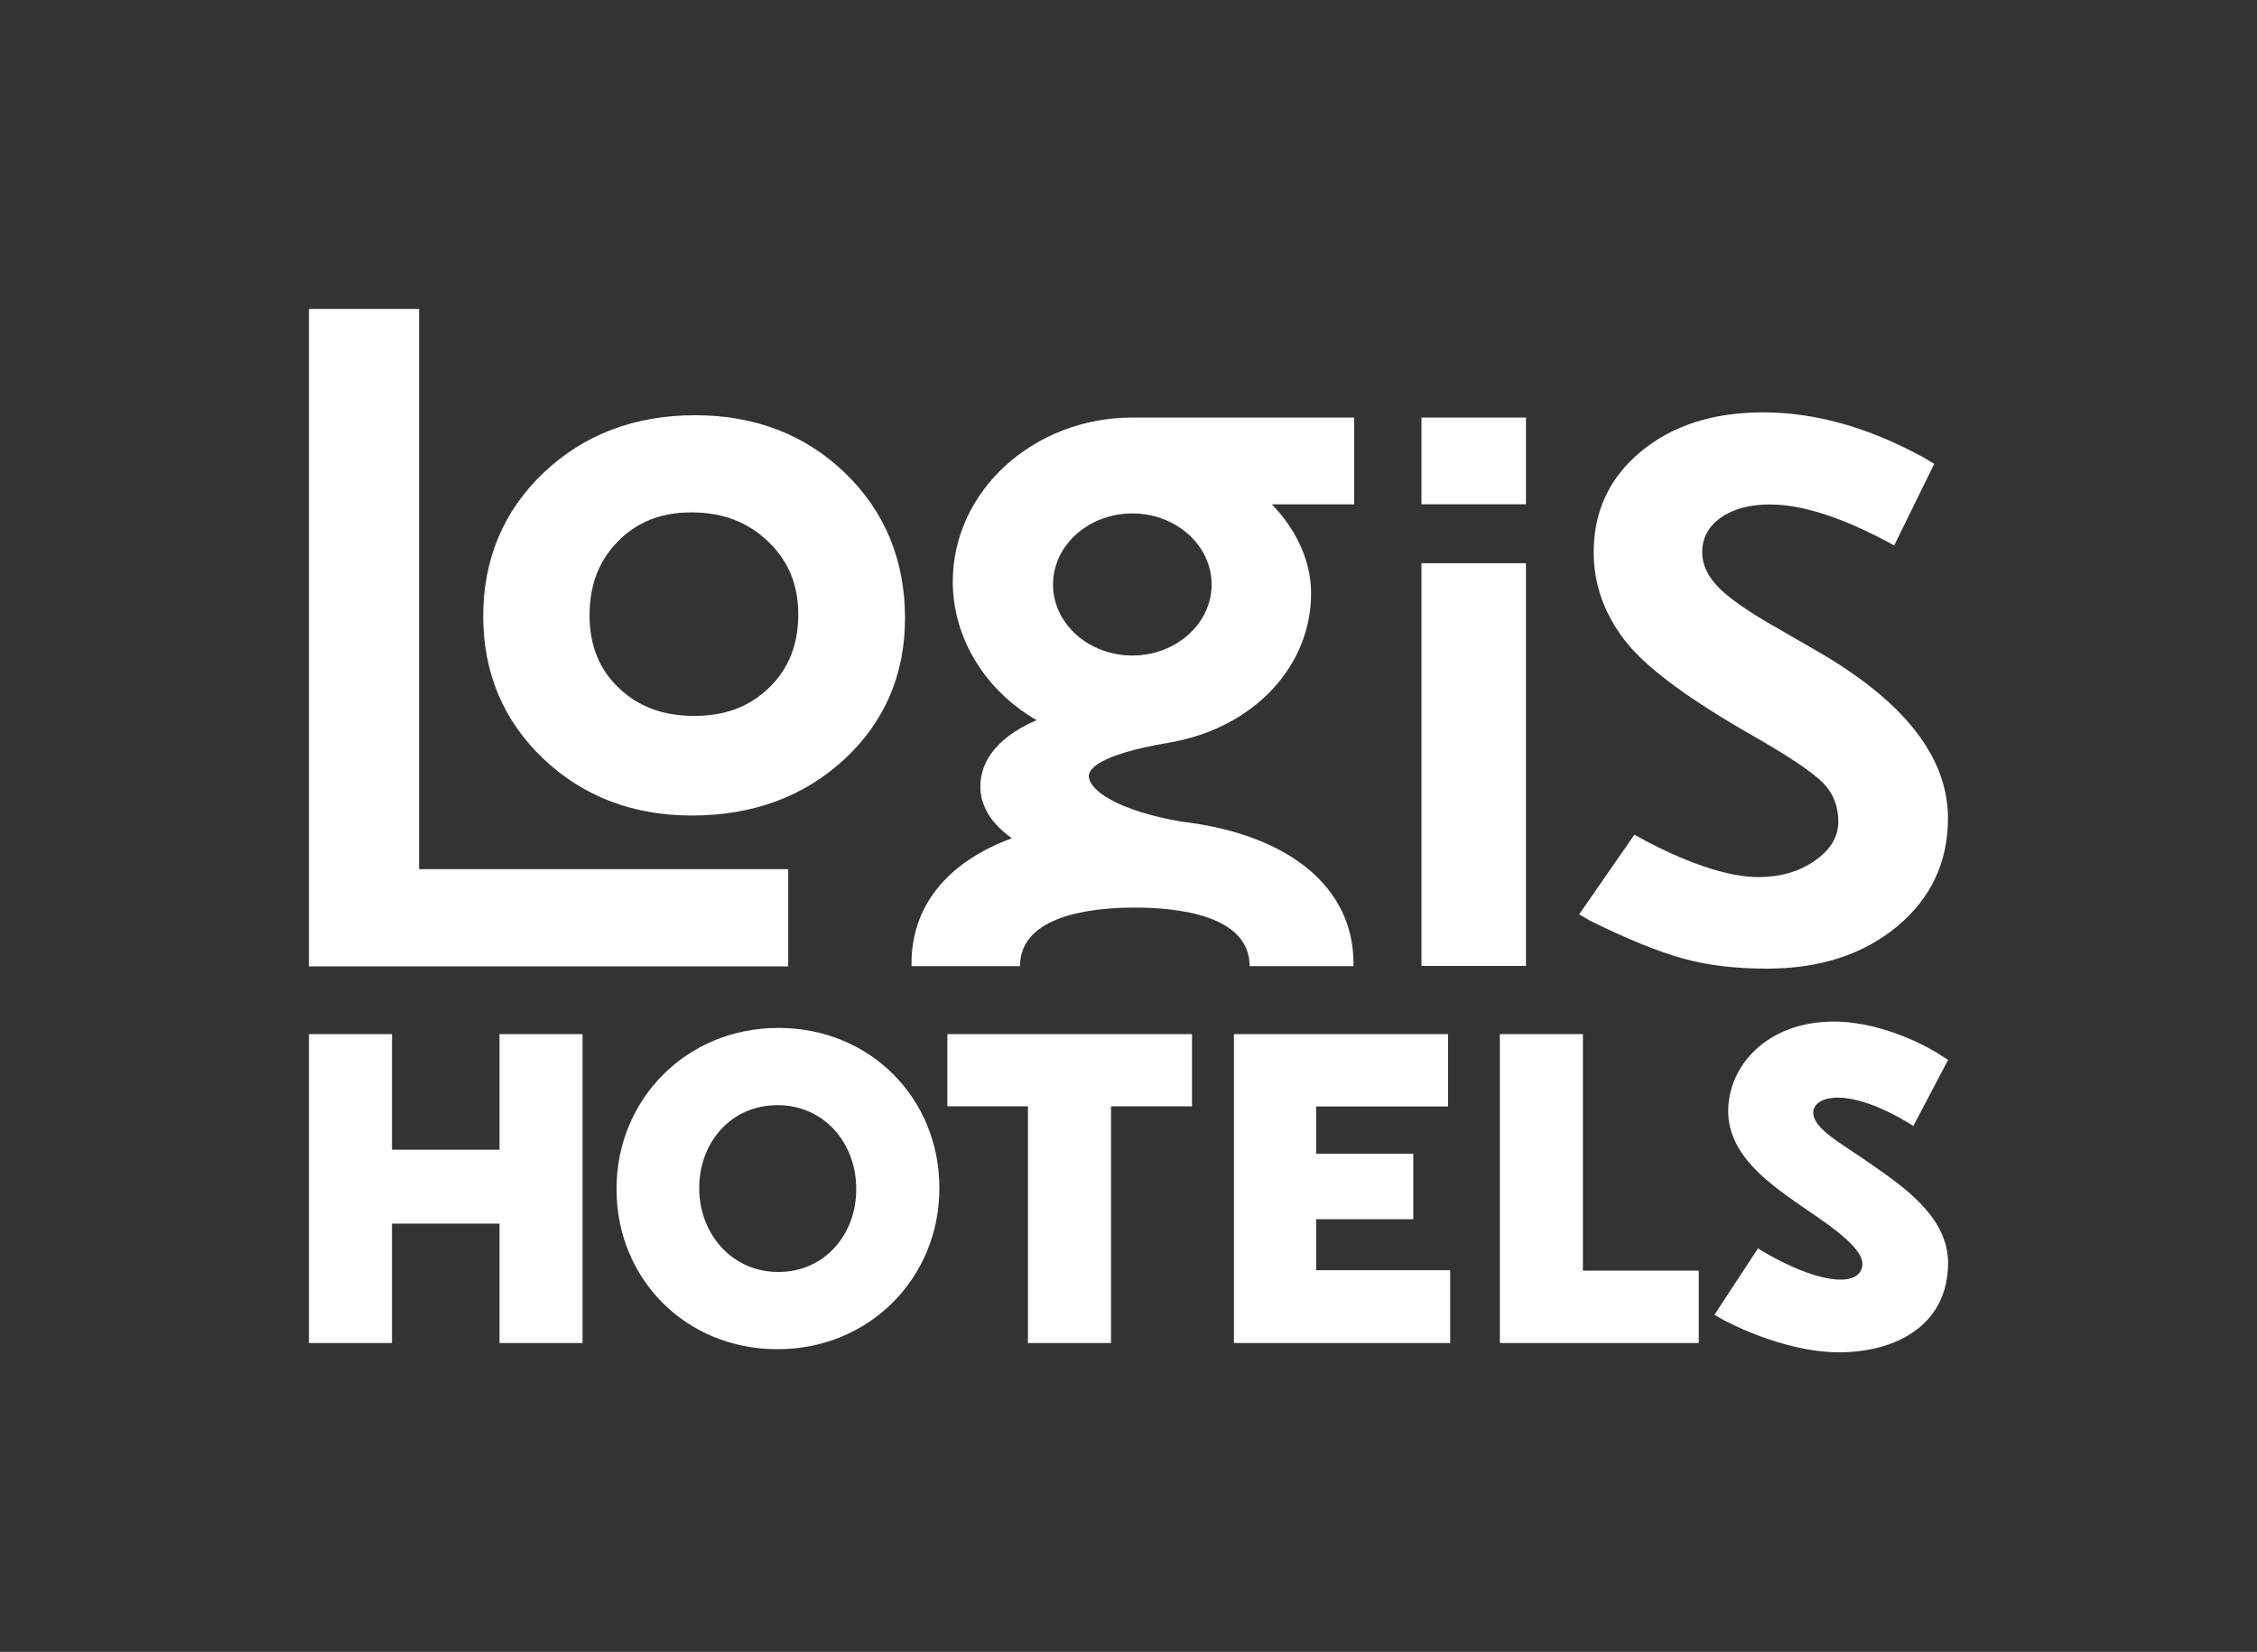 <?xml version="1.0" encoding="UTF-8"?>
<svg id="Logo_LH" xmlns="http://www.w3.org/2000/svg" viewBox="0 0 562.77 411.913">
  <rect x="0" y="0" width="562.77" height="411.913" fill="#333333" stroke="none"/>
  <defs>
    <style>
      .cls-1 {
        fill: none;
      }

      .cls-2 {
        fill: #fff;
      }
    </style>
  </defs>
  <path class="cls-2" d="m196.53,216.729v24.257h-119.498V77.032h27.472v139.697h92.026Zm14.176-98.789c9.923,9.579,14.955,21.765,14.955,36.221,0,14.074-5.113,25.932-15.197,35.243-10.031,9.263-22.799,13.959-37.952,13.959-14.692,0-27.159-4.773-37.055-14.186-9.932-9.443-14.967-21.394-14.967-35.523,0-14.263,5.088-26.318,15.123-35.83,9.999-9.478,22.69-14.283,37.718-14.283,14.901,0,27.475,4.844,37.375,14.399m-11.662,35.3c0-7.415-2.462-13.376-7.526-18.223-5.094-4.873-11.356-7.243-19.143-7.243-7.512,0-13.485,2.354-18.26,7.195-4.785,4.853-7.111,10.889-7.111,18.453,0,7.483,2.372,13.4,7.251,18.09,4.907,4.716,11.076,7.009,18.862,7.009,7.716,0,13.835-2.318,18.707-7.086,4.858-4.754,7.22-10.705,7.22-18.195m253.729,8.935l-9.308-5.377c-7.064-3.973-12.003-7.364-14.814-10.18-2.808-2.814-4.214-5.773-4.214-8.882,0-3.588,1.551-6.476,4.653-8.659,3.101-2.185,7.181-3.277,12.241-3.277,8.305,0,18.648,3.433,30.976,10.216l9.989-20.359-3.027-1.778c-13.552-7.368-26.771-11.052-39.655-11.052-12.409,0-22.55,3.248-30.423,9.74-7.875,6.496-11.813,14.882-11.813,25.157,0,7.947,2.6,15.294,7.803,22.027,5.201,6.74,16.201,14.856,33,24.358,8.398,4.849,13.863,8.554,16.393,11.123,2.528,2.569,3.794,5.793,3.794,9.669,0,3.78-1.957,7.03-5.87,9.741-3.915,2.717-8.591,4.071-14.03,4.071-5.251,0-11.717-1.62-19.399-4.87-3.892-1.643-7.739-3.547-11.545-5.702l-13.763,19.848,2.759,1.63c9.256,4.56,16.94,7.684,23.05,9.38,6.107,1.694,13.075,2.544,20.901,2.544,13.267,0,24.125-3.513,32.572-10.538,8.447-7.024,12.67-16.015,12.67-26.964,0-15.313-10.982-29.266-32.94-41.866m-225.467,78.749c-.006-.229-.024-.453-.024-.683,0-14.279,8.832-25.224,25.014-31.218-6.366-4.498-7.851-9.334-7.851-12.864,0-4.965,2.579-11.595,14.011-16.586-12.848-7.432-20.889-20.492-20.889-34.547,0-22.557,20.103-40.91,44.813-40.91h55.279v21.636h-20.536c5.303,5.465,9.784,13.241,9.784,22.192,0,18.203-14.229,33.379-34.691,37.106l-.006.006-.676.123c-18.086,3.051-20.039,6.827-20.039,8.308,0,3.575,7.235,8.662,23.119,11.398,26.843,3.16,42.866,16.374,42.866,35.356,0,.23-.018.454-.024.683h-25.875s.001-.008.001-.012c0-12.702-17.934-14.598-28.624-14.598s-28.625,1.896-28.625,14.598c0,.004,0,.008,0,.012h-27.028Zm55.031-112.891c-10.904,0-19.775,7.946-19.775,17.712s8.871,17.712,19.775,17.712,19.775-7.945,19.775-17.712-8.871-17.712-19.775-17.712m98.153-23.92h-26.058v21.633h26.058v-21.633Zm-26.058,136.756h26.058v-100.432h-26.058v100.432Zm-277.4,94.031h20.71v-29.773h26.806v29.773h20.71v-77.032h-20.71v28.832h-26.806v-28.832h-20.71v77.032Zm76.698-38.296c0,22.119,17.08,39.836,40.139,39.836s40.352-17.937,40.352-40.057v-.22c0-22.119-17.08-39.837-40.139-39.837s-40.352,17.938-40.352,40.057v.221m59.764,0c0,11.114-7.785,20.578-19.408,20.578-11.733,0-19.738-9.684-19.738-20.799v-.22c0-11.115,7.786-20.578,19.519-20.578s19.627,9.573,19.627,20.798v.221m42.816,38.295h20.71v-59.015h20.193v-18.017h-60.99v18.017h20.087v59.015Zm51.365,0h53.919v-18.158h-33.422v-12.714h24.222v-16.338h-24.222v-11.775h32.888v-18.047h-53.385v77.032Zm66.304,0h49.593v-18.055h-28.883v-58.977h-20.71v77.032Zm84.576,2.312c13.895,0,27.182-6.526,27.182-22.311,0-11.552-11.468-19.193-19.079-24.529-7.634-5.351-14.543-8.869-14.543-12.939,0-2.542,2.958-3.726,6.091-3.726,8.37,0,18.864,7.083,18.864,7.083l8.667-16.477-2.896-1.87s-12.265-7.7-25.576-7.7c-16.662,0-26.353,11.009-26.353,22.326,0,11.006,10.327,18.062,17.346,23.045,5.093,3.615,16.118,10.293,16.118,15.03,0,2.362-1.855,3.948-5.382,3.948-8.49,0-20.656-7.785-20.656-7.785l-10.852,16.55,1.831,1.058s14.748,8.297,29.238,8.297"/>
  <rect class="cls-1" width="562.77" height="411.913"/>
</svg>